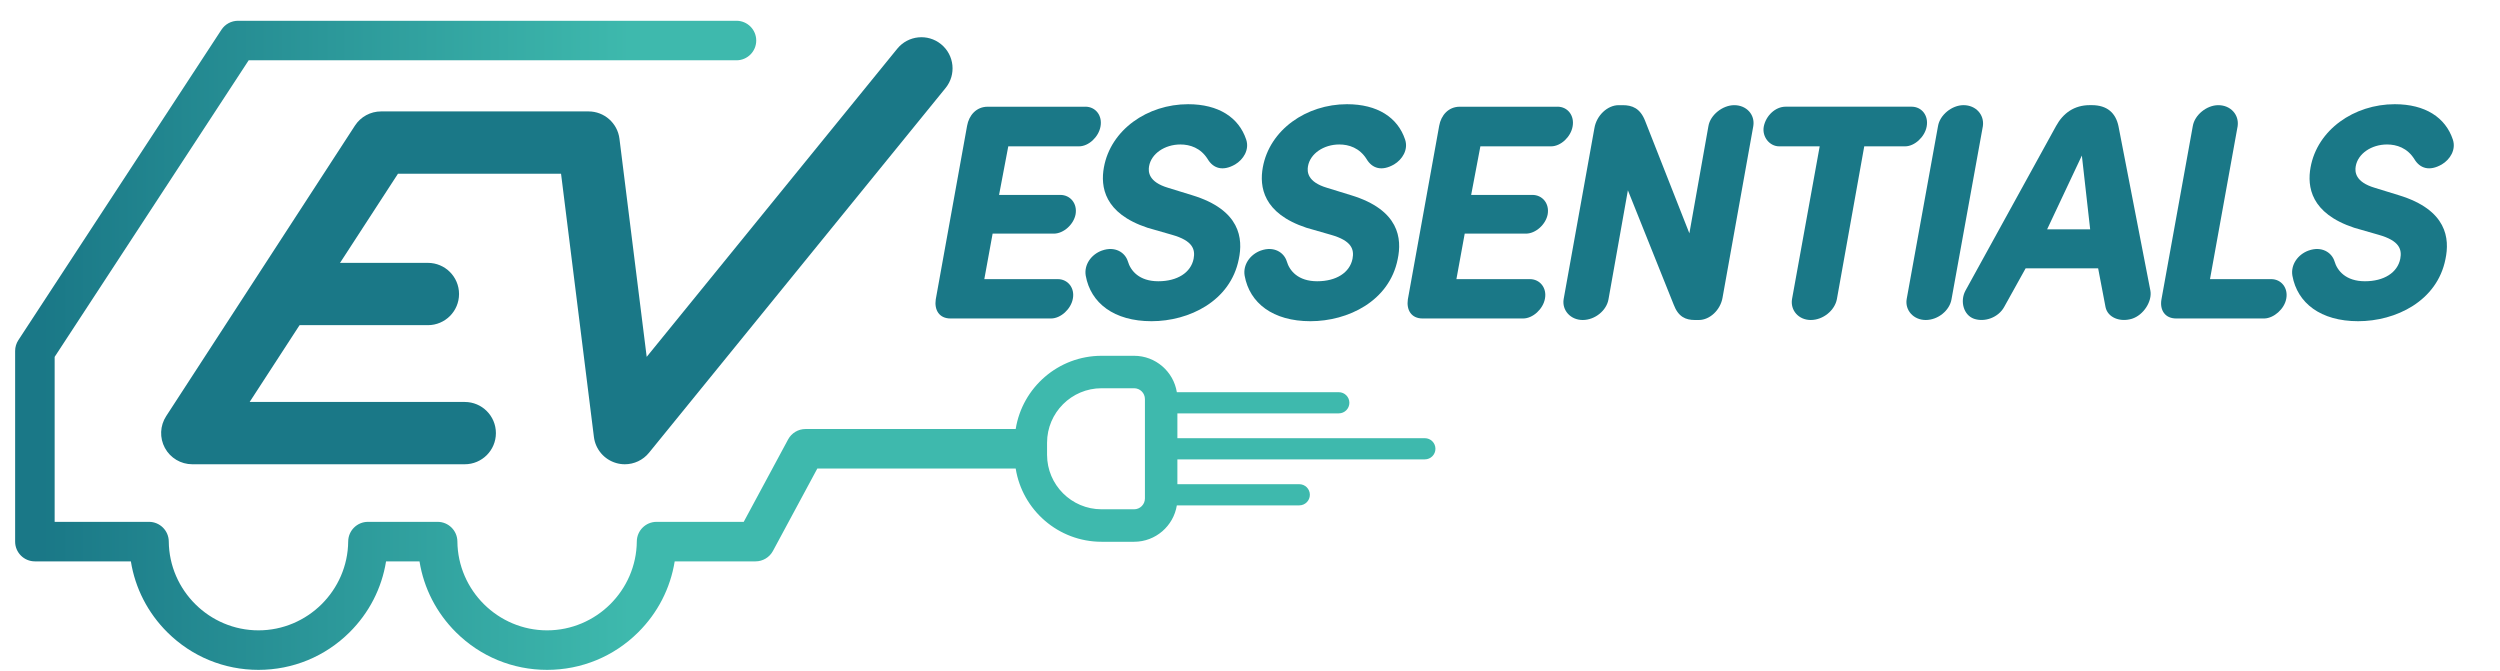<svg xmlns="http://www.w3.org/2000/svg" xmlns:xlink="http://www.w3.org/1999/xlink" id="uuid-a9ac0c79-9fd9-4317-9a52-00e356b3b365" viewBox="0 0 1771.25 475.47"><defs><style>.uuid-2bfc548e-f520-4448-a07e-fb2c8ca33c1e{fill:#1a7887;}.uuid-108648cd-117d-406b-9357-1aed33429b06{fill:url(#uuid-337fd22e-51c3-4152-a2c8-6c12f4f11126);}</style><linearGradient id="uuid-337fd22e-51c3-4152-a2c8-6c12f4f11126" x1="29.7" y1="244.66" x2="446.55" y2="244.66" gradientUnits="userSpaceOnUse"><stop offset="0" stop-color="#1a7887"></stop><stop offset="1" stop-color="#3eb9ad"></stop></linearGradient></defs><g><path class="uuid-2bfc548e-f520-4448-a07e-fb2c8ca33c1e" d="m442.68,328.93c-2.03,0-4.07-.28-6.08-.86-8.5-2.44-14.72-9.71-15.81-18.48l-23.29-186.52h-115.53l-105.09,161.72h152.4c12.19,0,22.07,9.88,22.07,22.07s-9.88,22.07-22.07,22.07h-193.05c-8.09,0-15.53-4.43-19.39-11.54s-3.52-15.76.89-22.55L251.49,88.98c4.07-6.26,11.03-10.04,18.5-10.04h146.99c11.13,0,20.52,8.29,21.9,19.33l19.3,154.56,177.52-218.31c7.69-9.45,21.59-10.89,31.04-3.2,9.46,7.69,10.89,21.59,3.2,31.04l-210.13,258.42c-4.26,5.24-10.59,8.15-17.12,8.15Z"></path><path class="uuid-2bfc548e-f520-4448-a07e-fb2c8ca33c1e" d="m303.16,230.38h-100.13c-12.19,0-22.07-9.88-22.07-22.07s9.88-22.07,22.07-22.07h100.13c12.19,0,22.07,9.88,22.07,22.07s-9.88,22.07-22.07,22.07Z"></path></g><path class="uuid-108648cd-117d-406b-9357-1aed33429b06" d="m1009.51,310.46h-175.33v-17.59h114.35c4.14,0,7.5-3.36,7.5-7.5s-3.36-7.5-7.5-7.5h-114.74c-2.35-14.6-15.03-25.79-30.28-25.79h-23.06c-30.66,0-56.15,22.51-60.83,51.88h-148.91c-5.15,0-9.88,2.83-12.33,7.36l-31.45,58.41h-61.75c-7.68,0-13.93,6.19-14,13.87-.31,34.74-28.83,63-63.56,63s-63.25-28.26-63.56-63c-.07-7.68-6.32-13.87-14-13.87h-49.36c-7.68,0-13.93,6.19-14,13.87-.31,34.74-28.83,63-63.56,63s-63.25-28.26-63.56-63c-.07-7.68-6.32-13.87-14-13.87H38.72v-116.89L176.19,42.72h345.6c7.73,0,14-6.27,14-14s-6.27-14-14-14H168.62c-4.72,0-9.13,2.38-11.72,6.33L13,241c-1.49,2.28-2.28,4.94-2.28,7.67v135.06c0,7.73,6.27,14,14,14h68c3.05,19.01,12,36.51,25.92,50.32,17.26,17.12,40.16,26.55,64.48,26.55s47.21-9.43,64.48-26.55c13.92-13.8,22.87-31.31,25.92-50.32h23.7c3.05,19.01,12,36.51,25.92,50.32,17.26,17.12,40.16,26.55,64.48,26.55s47.21-9.43,64.48-26.55c13.92-13.8,22.87-31.31,25.92-50.32h57.27c5.15,0,9.88-2.83,12.33-7.36l31.45-58.41h140.55c4.68,29.36,30.17,51.88,60.83,51.88h23.06c15.25,0,27.93-11.19,30.28-25.79h86.75c4.14,0,7.5-3.36,7.5-7.5s-3.36-7.5-7.5-7.5h-86.36v-17.59h175.33c4.14,0,7.5-3.36,7.5-7.5s-3.36-7.5-7.5-7.5Zm-198.33,42.7c0,4.23-3.44,7.67-7.67,7.67h-23.06c-21.29,0-38.61-17.32-38.61-38.61v-8.54c0-21.29,17.32-38.61,38.61-38.61h23.06c4.23,0,7.67,3.44,7.67,7.67v70.41Z"></path><g><path class="uuid-2bfc548e-f520-4448-a07e-fb2c8ca33c1e" d="m769.02,75.59c7.19,0,12.19,6.31,10.67,14.15-1.31,7.19-8.27,13.94-15.24,13.94h-50.08l-6.53,34.41h43.33c7.19,0,12.19,6.1,10.89,13.72-1.31,7.19-8.49,13.72-15.46,13.72h-43.33l-5.88,32.23h52.04c7.19,0,12.2,6.32,10.67,13.94-1.31,7.19-8.49,13.94-15.46,13.94h-71.21c-8.06,0-11.54-6.1-10.45-13.5l22.21-123.03c1.31-7.4,6.53-13.5,14.59-13.5h69.25Z"></path><path class="uuid-2bfc548e-f520-4448-a07e-fb2c8ca33c1e" d="m780.78,177.5c9.15-3.27,16.33,1.31,18.29,7.62,1.96,6.75,8.06,14.15,21.56,14.15s23.08-6.1,25.04-15.9c1.31-6.75-.65-12.85-15.24-16.99l-17.42-5.01c-30.92-10.24-33.32-29.18-30.92-42.68,4.79-26.78,30.92-44.86,59.67-44.86,21.56,0,35.93,9.36,41.16,25.04,2.4,7.19-1.96,14.15-7.84,17.64-8.71,5.01-15.46,2.83-19.38-3.7-5.01-8.06-12.63-10.45-19.38-10.45-11.11,0-20.69,6.53-22.21,15.46-.65,3.92-.44,11.11,13.5,15.24l16.98,5.23c34.41,10.45,36.15,30.92,33.1,45.29-5.88,29.83-35.28,43.99-61.84,43.99s-43.12-12.85-46.6-32.23c-1.31-7.62,3.7-15.03,11.54-17.86Z"></path><path class="uuid-2bfc548e-f520-4448-a07e-fb2c8ca33c1e" d="m893.37,177.5c9.15-3.27,16.33,1.31,18.29,7.62,1.96,6.75,8.06,14.15,21.56,14.15s23.08-6.1,25.04-15.9c1.31-6.75-.65-12.85-15.24-16.99l-17.42-5.01c-30.92-10.24-33.32-29.18-30.92-42.68,4.79-26.78,30.92-44.86,59.67-44.86,21.56,0,35.93,9.36,41.16,25.04,2.4,7.19-1.96,14.15-7.84,17.64-8.71,5.01-15.46,2.83-19.38-3.7-5.01-8.06-12.63-10.45-19.38-10.45-11.11,0-20.69,6.53-22.21,15.46-.65,3.92-.44,11.11,13.5,15.24l16.98,5.23c34.41,10.45,36.15,30.92,33.1,45.29-5.88,29.83-35.28,43.99-61.84,43.99s-43.12-12.85-46.6-32.23c-1.31-7.62,3.7-15.03,11.54-17.86Z"></path><path class="uuid-2bfc548e-f520-4448-a07e-fb2c8ca33c1e" d="m1103.5,75.59c7.19,0,12.19,6.31,10.67,14.15-1.31,7.19-8.27,13.94-15.24,13.94h-50.08l-6.53,34.41h43.33c7.19,0,12.19,6.1,10.89,13.72-1.31,7.19-8.49,13.72-15.46,13.72h-43.33l-5.88,32.23h52.04c7.19,0,12.2,6.32,10.67,13.94-1.31,7.19-8.49,13.94-15.46,13.94h-71.21c-8.06,0-11.54-6.1-10.45-13.5l22.21-123.03c1.31-7.4,6.53-13.5,14.59-13.5h69.25Z"></path><path class="uuid-2bfc548e-f520-4448-a07e-fb2c8ca33c1e" d="m1220.44,210.82c-1.52,8.93-9.15,15.9-16.77,15.9h-2.83c-6.53,0-11.76-2.18-15.03-10.89l-32.45-81.01-13.72,77.09c-1.31,8.06-9.58,14.81-18.29,14.81s-14.81-6.97-13.5-14.81l21.78-121.07c1.52-9.15,9.36-16.33,17.2-16.33h2.83c6.75,0,12.41,2.18,15.9,11.11l31.36,79.7,13.5-76c1.31-7.84,10.02-14.81,18.29-14.81,8.71,0,14.81,6.75,13.5,14.81l-21.78,121.51Z"></path><path class="uuid-2bfc548e-f520-4448-a07e-fb2c8ca33c1e" d="m1320.82,103.68l-19.38,108.23c-1.52,8.06-9.8,14.81-18.51,14.81s-14.59-6.97-13.28-14.81l19.6-108.23h-28.74c-6.75,0-12.19-6.75-10.89-13.94,1.52-7.84,8.27-14.15,15.46-14.15h89.28c7.19,0,12.19,6.31,10.67,14.15-1.31,7.19-8.49,13.94-15.24,13.94h-28.96Z"></path><path class="uuid-2bfc548e-f520-4448-a07e-fb2c8ca33c1e" d="m1382.67,211.91c-1.31,8.06-9.58,14.81-18.29,14.81s-14.81-6.97-13.5-14.81l22.21-122.6c1.31-7.84,9.8-14.81,18.07-14.81,8.71,0,14.81,6.75,13.72,14.81l-22.21,122.6Z"></path><path class="uuid-2bfc548e-f520-4448-a07e-fb2c8ca33c1e" d="m1435.15,190.13l-15.24,27.44c-4.14,7.4-13.72,10.89-21.34,8.27-7.4-2.61-10.02-12.41-6.1-19.82l64.24-116.72c5.01-9.15,12.85-14.81,23.95-14.81h1.31c11.11,0,16.99,5.66,18.95,14.81l22.65,116.72c1.31,7.4-4.79,17.2-13.07,19.82-8.49,2.61-17.2-.87-18.73-8.27l-5.23-27.44h-51.39Zm45.73-27.66l-5.88-52.26-24.61,52.26h30.49Z"></path><path class="uuid-2bfc548e-f520-4448-a07e-fb2c8ca33c1e" d="m1565.8,197.76h43.33c7.19,0,12.19,6.32,10.67,13.94-1.31,7.19-8.71,13.72-15.46,13.94h-62.5c-8.06,0-11.76-6.1-10.45-13.5l22.21-122.82c1.31-7.84,9.8-14.81,18.07-14.81,8.71,0,14.81,6.75,13.72,14.81l-19.6,108.44Z"></path><path class="uuid-2bfc548e-f520-4448-a07e-fb2c8ca33c1e" d="m1635.7,177.5c9.15-3.27,16.33,1.31,18.29,7.62,1.96,6.75,8.06,14.15,21.56,14.15s23.08-6.1,25.04-15.9c1.31-6.75-.65-12.85-15.24-16.99l-17.42-5.01c-30.92-10.24-33.32-29.18-30.92-42.68,4.79-26.78,30.92-44.86,59.67-44.86,21.56,0,35.93,9.36,41.16,25.04,2.4,7.19-1.96,14.15-7.84,17.64-8.71,5.01-15.46,2.83-19.38-3.7-5.01-8.06-12.63-10.45-19.38-10.45-11.11,0-20.69,6.53-22.21,15.46-.65,3.92-.44,11.11,13.5,15.24l16.98,5.23c34.41,10.45,36.15,30.92,33.1,45.29-5.88,29.83-35.28,43.99-61.84,43.99s-43.12-12.85-46.6-32.23c-1.31-7.62,3.7-15.03,11.54-17.86Z"></path></g></svg>